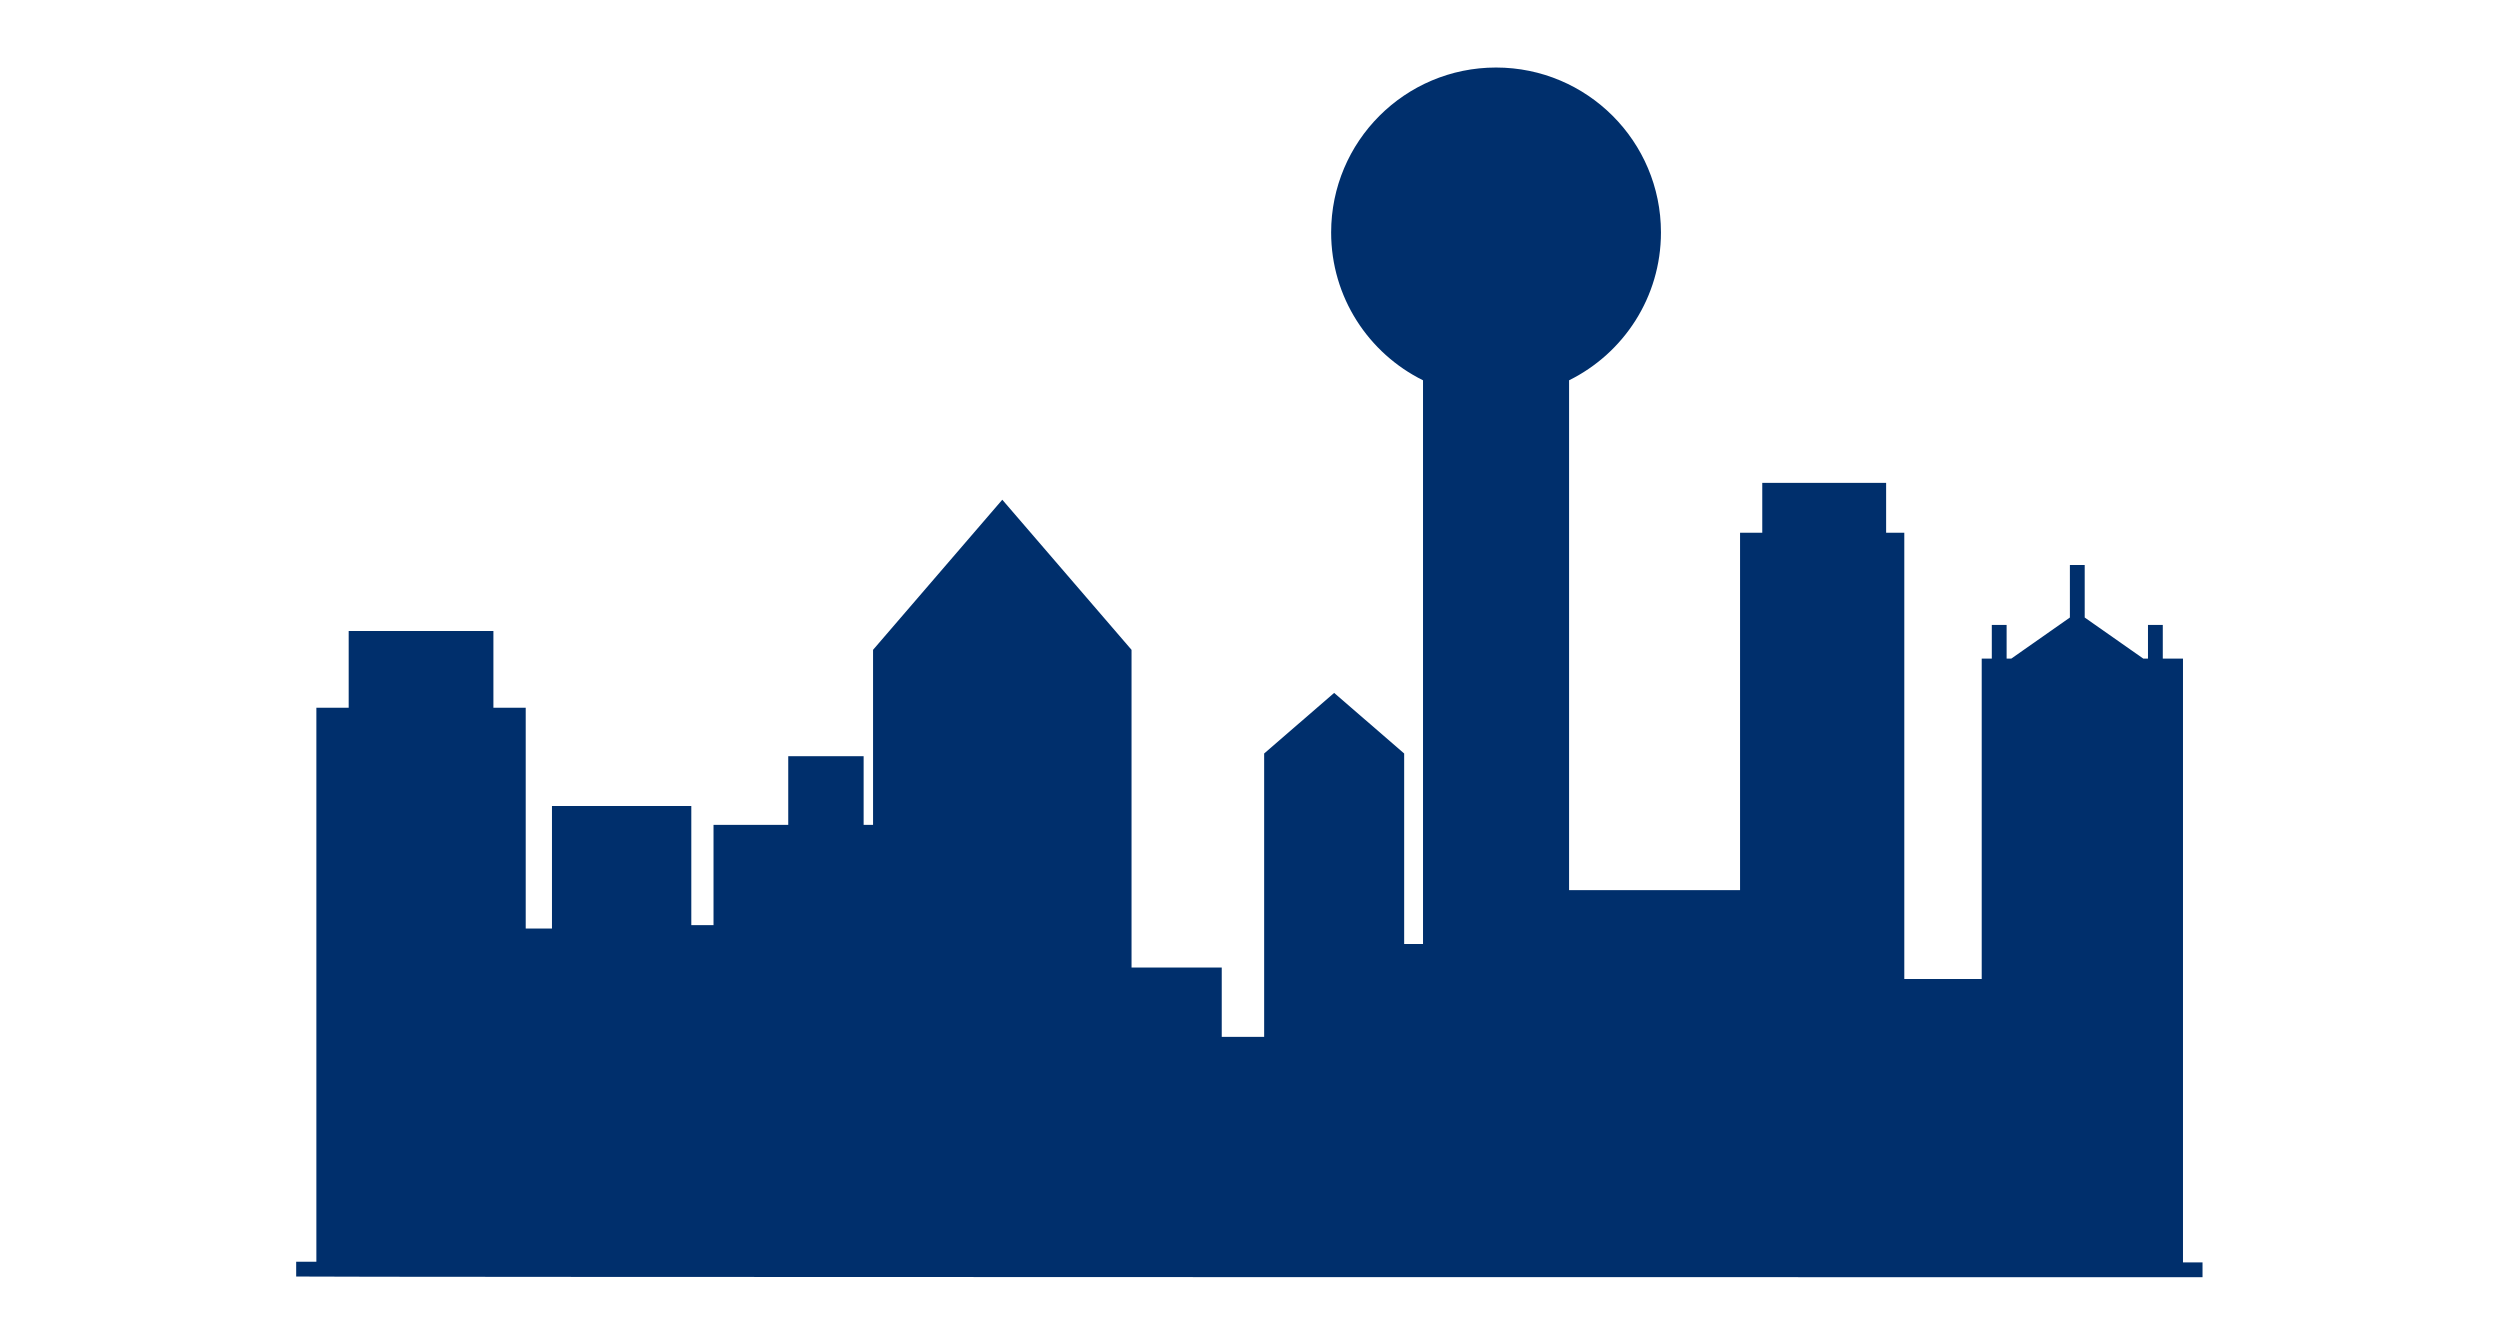 <?xml version="1.0" encoding="UTF-8"?>
<svg id="Image_option" data-name="Image option" xmlns="http://www.w3.org/2000/svg" version="1.1" viewBox="0 0 372 200">
  <defs>
    <style>
      .cls-1 {
        fill: none;
      }

      .cls-1, .cls-2 {
        stroke-width: 0px;
      }

      .cls-2 {
        fill: #002f6c;
      }
    </style>
  </defs>
  <polyline class="cls-1" points="0 200 0 0 372 0"/>
  <path class="cls-2" d="M324.828,187.844v-89.847h-3.005v-5.008h-2.204v5.008h-.701l-8.714-6.11v-7.813h-2.204v7.813l-8.714,6.11h-.701v-5.008h-2.204v5.008h-1.502v47.678h-11.519v-66.409h-2.704v-7.412h-18.43v7.412h-3.305v53.187h-25.442V56.587c8.099-4.008,13.671-12.352,13.671-22.001,0-13.552-10.986-24.538-24.538-24.538s-24.538,10.986-24.538,24.538c0,9.649,5.572,17.993,13.671,22.001v83.879h-2.805v-28.346l-10.417-9.015-10.417,9.015v42.169h-6.31v-10.317h-13.422v-47.277l-19.232-22.337-19.231,22.337v26.043h-1.402v-10.217h-11.218v10.217h-11.118v14.924h-3.305v-17.729h-20.734v18.23h-3.906v-32.854h-4.808v-11.419h-21.535v11.419h-4.808v82.435h-3.005v2.204c0,.1,283.665.1,283.665.1v-2.204h-2.905Z"/>
</svg>